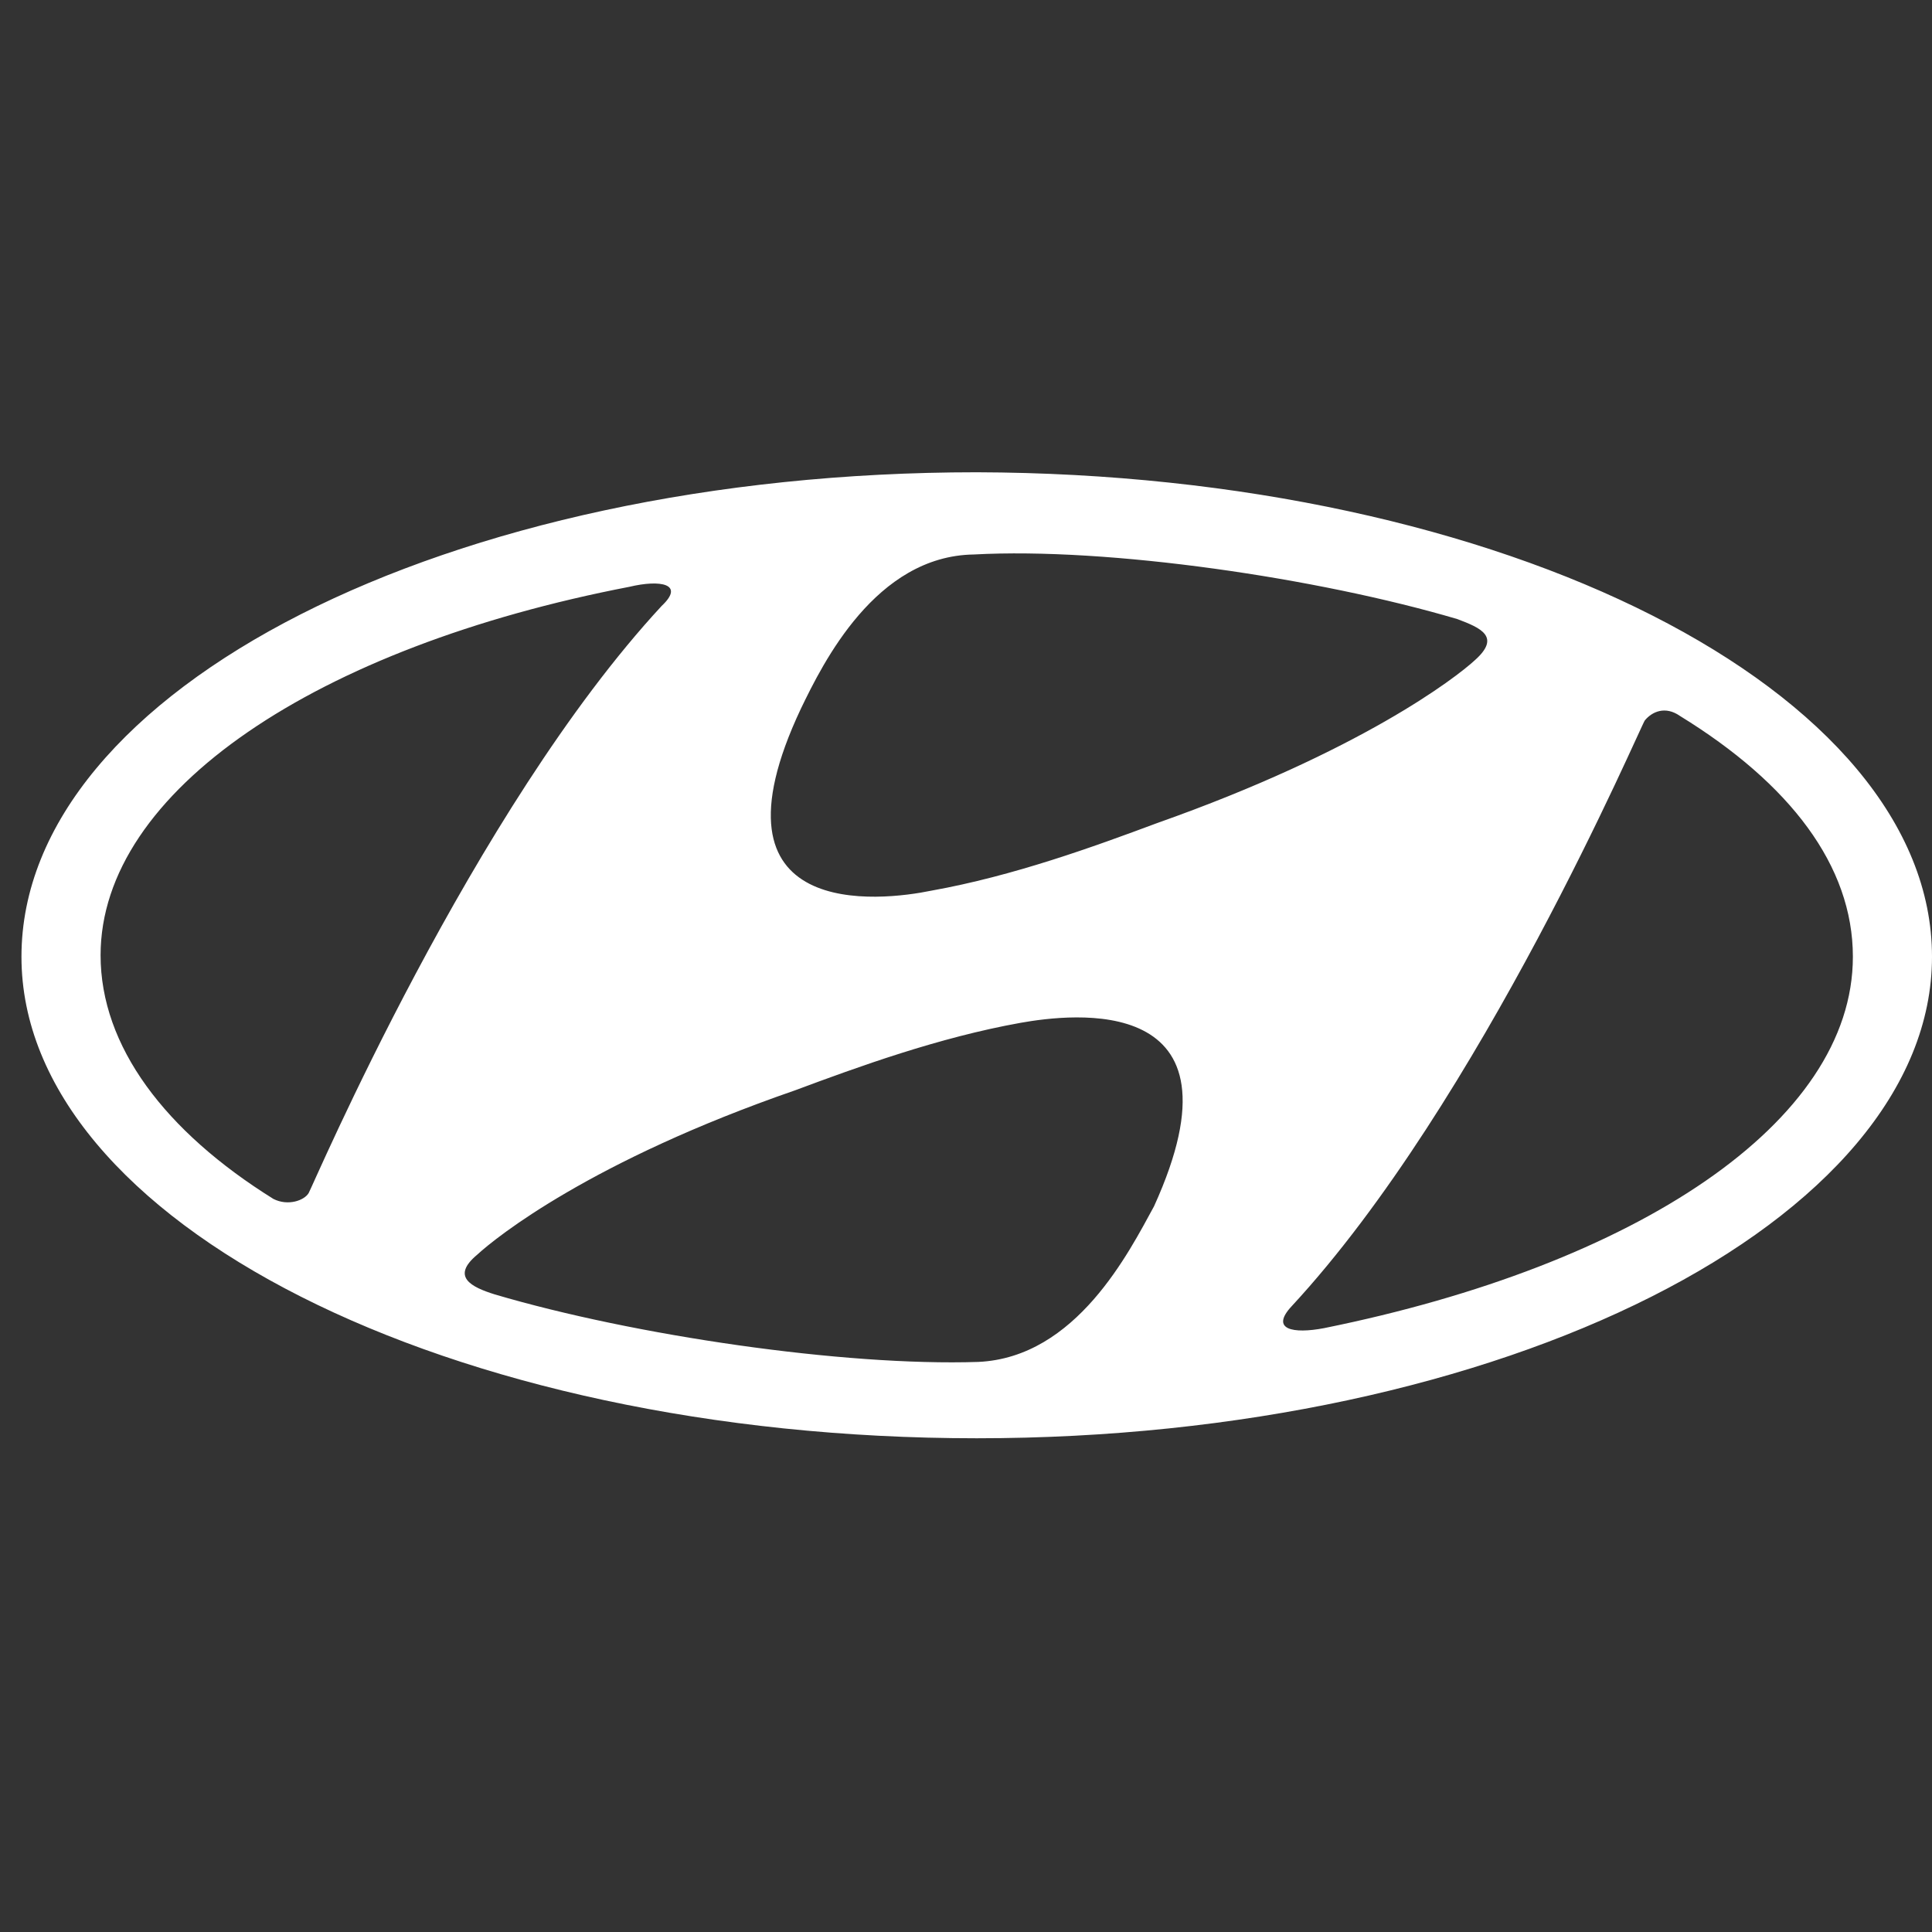 <svg width="128" height="128" viewBox="0 0 128 128" fill="none" xmlns="http://www.w3.org/2000/svg">
<rect x="0" y="0" width="128" height="128" fill="#333333" stroke="none"/>
<path fill-rule="evenodd" clip-rule="evenodd" d="M128 63.386C128 80.894 99.559 95.289 64.711 95.289C29.669 95.289 1.422 80.894 1.422 63.386C1.422 45.684 29.669 31.289 64.711 31.289C99.656 31.386 128 45.781 128 63.386ZM61.702 59.009C67.138 58.037 72.477 56.091 76.651 54.535C90.143 49.769 96.453 44.906 97.715 43.739C99.462 42.182 98.103 41.599 96.55 41.015C87.328 38.292 73.447 36.249 64.517 36.736C58.013 36.833 54.519 43.933 53.063 46.949C46.365 61.149 58.402 59.69 61.702 59.009ZM20.448 79.046C20.739 78.559 31.319 53.66 43.841 40.14C45.394 38.681 43.744 38.389 41.706 38.876C21.03 42.863 6.664 52.395 6.664 63.289C6.664 69.319 10.935 74.961 18.118 79.435C19.089 79.921 20.157 79.532 20.448 79.046ZM67.623 67.763C62.187 68.736 56.849 70.681 52.675 72.237C39.182 76.906 32.873 81.964 31.611 83.131C29.863 84.59 31.222 85.271 32.776 85.757C41.997 88.48 55.878 90.523 64.808 90.231C71.312 89.939 74.806 82.936 76.457 79.921C82.96 65.623 70.924 67.18 67.623 67.763ZM122.758 63.386C122.758 57.356 118.584 51.909 111.304 47.435C110.333 46.754 109.46 47.143 108.975 47.727C108.683 48.116 98.103 73.015 85.581 86.535C84.125 88.091 85.678 88.383 87.716 87.994C108.392 83.812 122.758 74.377 122.758 63.386Z" fill="white"/>
</svg>
